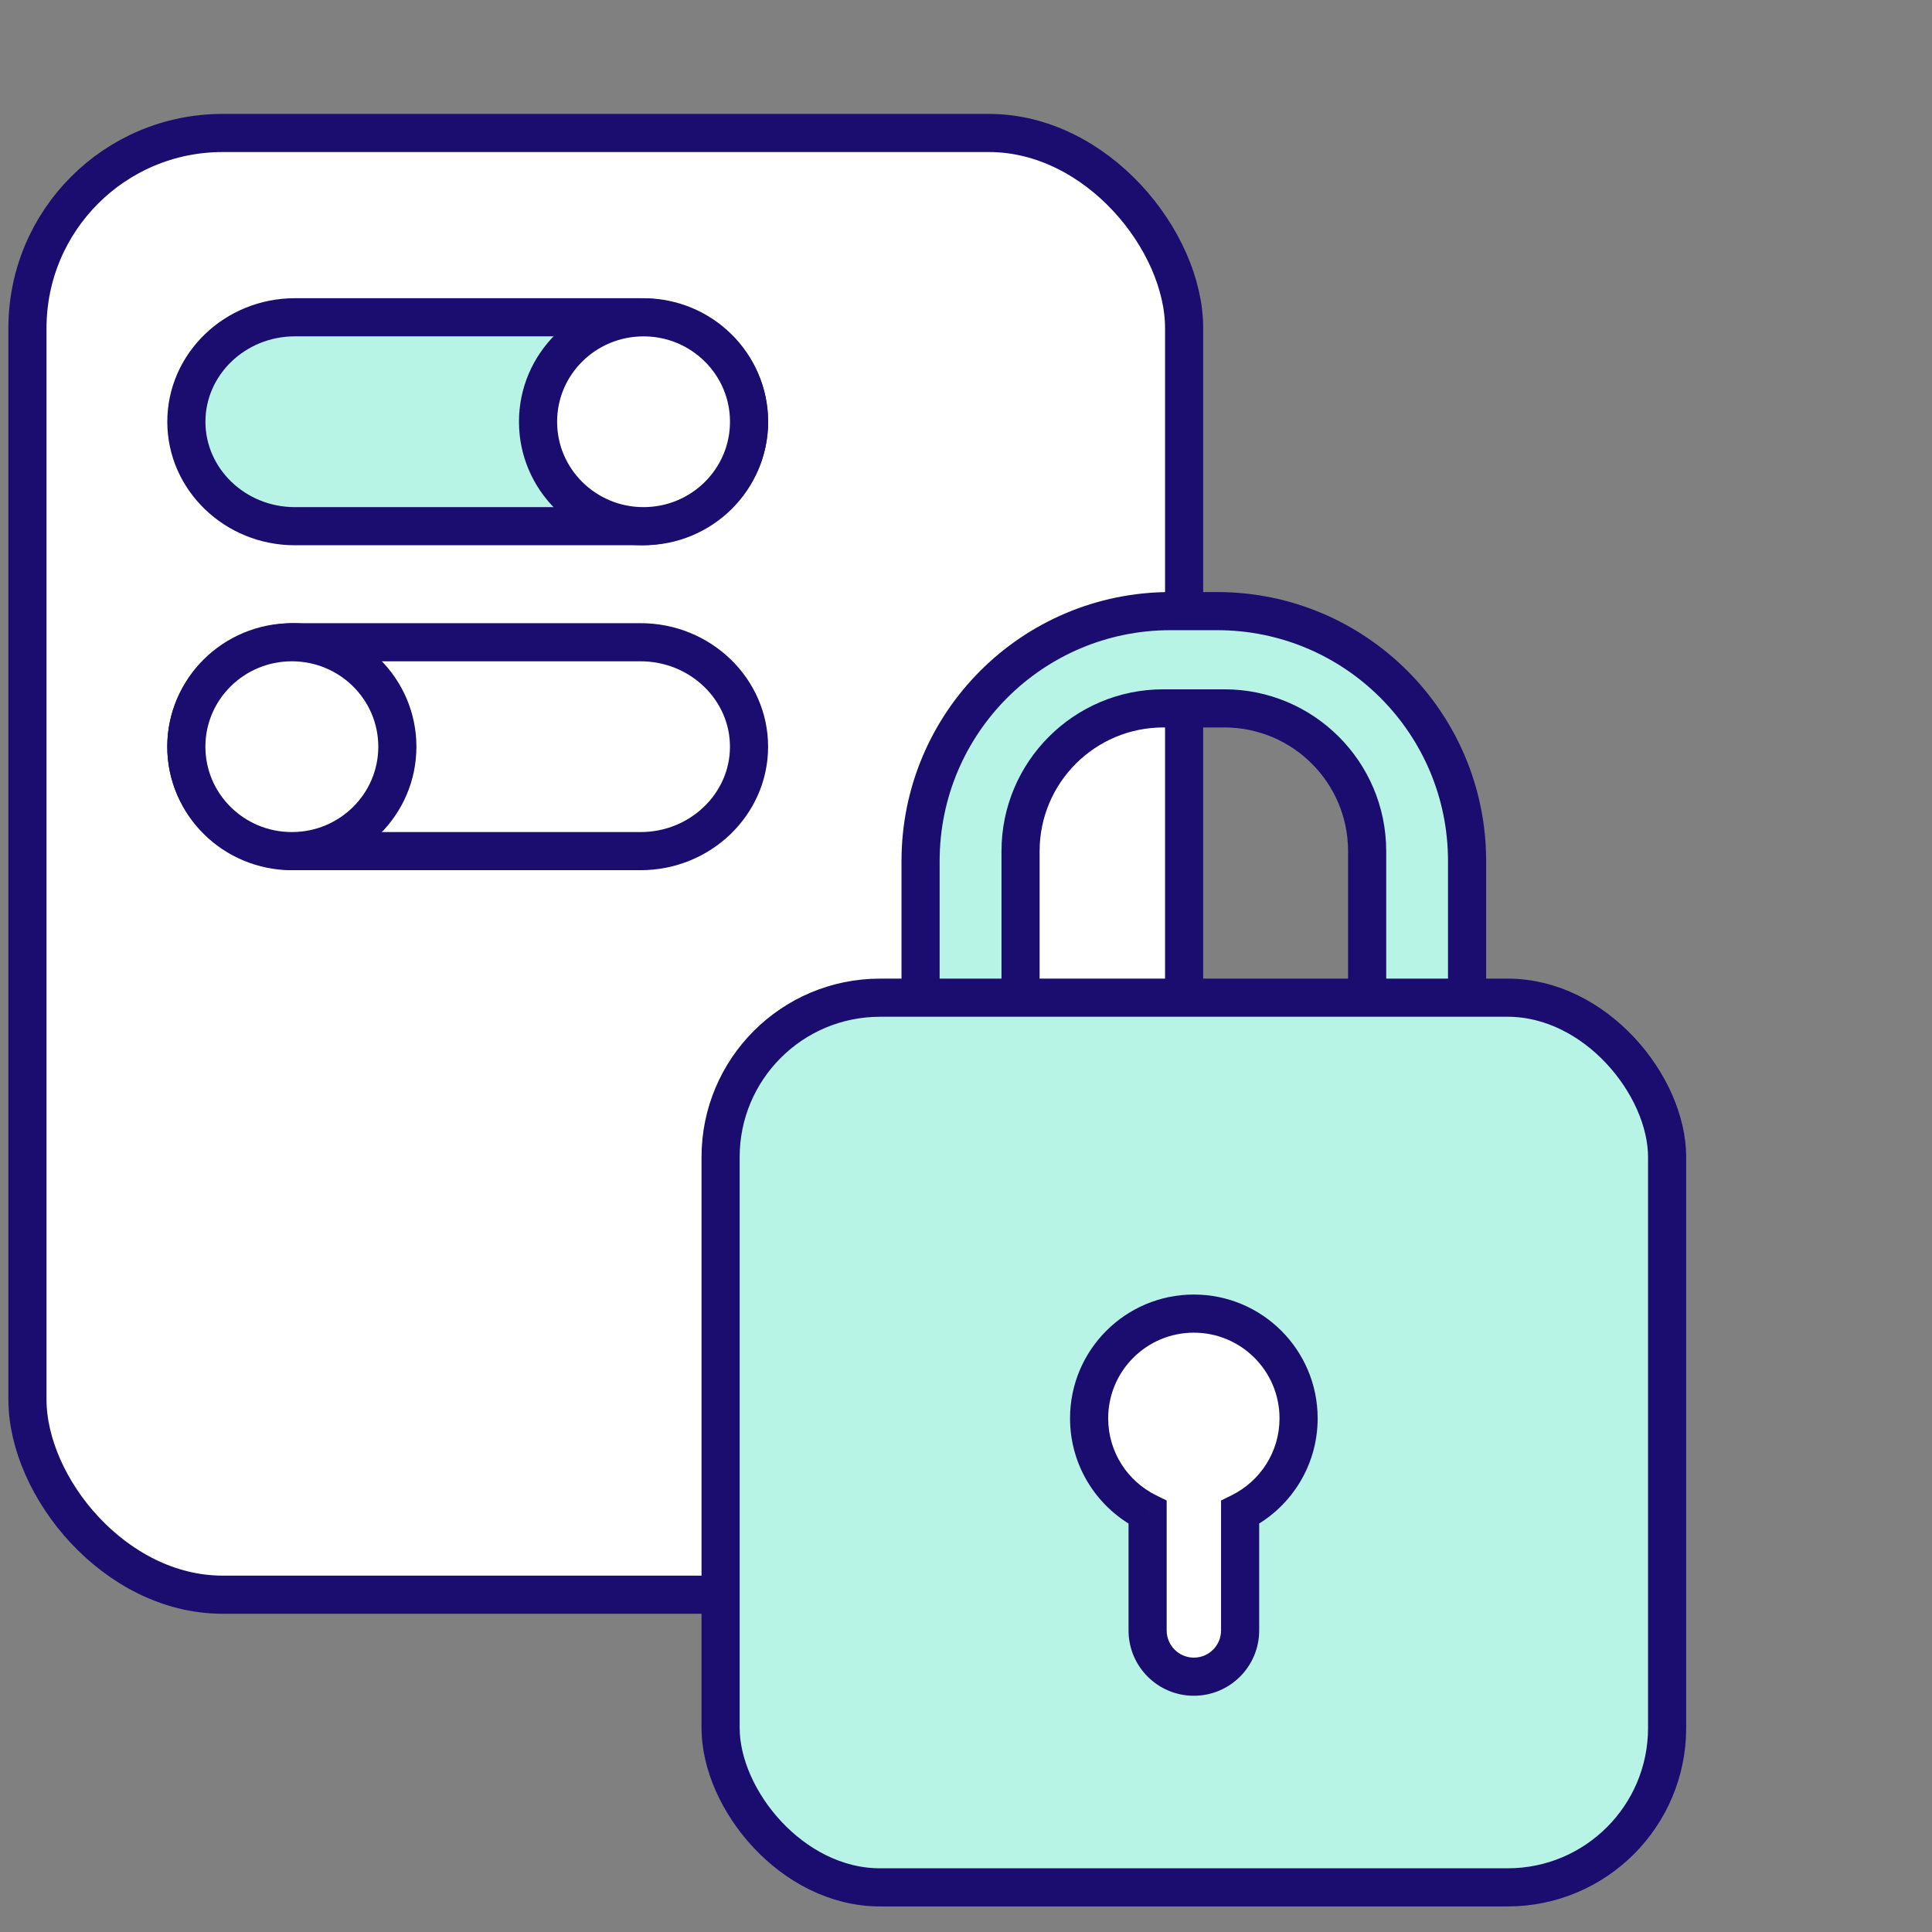 <svg width="76" height="76" viewBox="0 0 76 76" fill="none" xmlns="http://www.w3.org/2000/svg">
<rect x="0" y="0" width="76" height="76" fill="#808080" stroke="none"/>
<g clip-path="url(#clip0_8127_15563)">
<rect x="1.08" y="5.231" width="45.5" height="57.5" rx="7.676" fill="white" stroke="#1B0D6F" stroke-width="1.5" stroke-linecap="round"/>
<path fill-rule="evenodd" clip-rule="evenodd" d="M46.043 24.04C40.614 24.04 36.213 28.441 36.213 33.87V43.125C36.213 48.554 40.614 52.955 46.043 52.955H47.882C53.31 52.955 57.711 48.554 57.711 43.125V33.87C57.711 28.441 53.31 24.04 47.882 24.04H46.043ZM45.763 27.866C42.66 27.866 40.146 30.38 40.146 33.483V40.587C40.146 43.689 42.66 46.204 45.763 46.204H48.163C51.265 46.204 53.78 43.689 53.78 40.587V33.483C53.78 30.38 51.265 27.866 48.163 27.866H45.763Z" fill="#B7F4E6"/>
<path d="M36.963 33.87C36.963 28.855 41.028 24.79 46.043 24.79V23.29C40.2 23.29 35.463 28.026 35.463 33.87H36.963ZM36.963 43.125V33.87H35.463V43.125H36.963ZM46.043 52.205C41.028 52.205 36.963 48.14 36.963 43.125H35.463C35.463 48.968 40.2 53.705 46.043 53.705V52.205ZM47.882 52.205H46.043V53.705H47.882V52.205ZM56.961 43.125C56.961 48.14 52.896 52.205 47.882 52.205V53.705C53.724 53.705 58.461 48.968 58.461 43.125H56.961ZM56.961 33.87V43.125H58.461V33.87H56.961ZM47.882 24.79C52.896 24.79 56.961 28.855 56.961 33.87H58.461C58.461 28.026 53.724 23.29 47.882 23.29V24.79ZM46.043 24.79H47.882V23.29H46.043V24.79ZM40.896 33.483C40.896 30.795 43.075 28.616 45.763 28.616V27.116C42.246 27.116 39.396 29.966 39.396 33.483H40.896ZM40.896 40.587V33.483H39.396V40.587H40.896ZM45.763 45.454C43.075 45.454 40.896 43.275 40.896 40.587H39.396C39.396 44.103 42.246 46.954 45.763 46.954V45.454ZM48.163 45.454H45.763V46.954H48.163V45.454ZM53.03 40.587C53.03 43.275 50.851 45.454 48.163 45.454V46.954C51.679 46.954 54.53 44.103 54.53 40.587H53.03ZM53.03 33.483V40.587H54.53V33.483H53.03ZM48.163 28.616C50.851 28.616 53.03 30.795 53.03 33.483H54.53C54.53 29.966 51.679 27.116 48.163 27.116V28.616ZM45.763 28.616H48.163V27.116H45.763V28.616Z" fill="#1B0D6F"/>
<rect x="28.346" y="39.247" width="37.234" height="34.997" rx="6.271" fill="#B7F4E6" stroke="#1B0D6F" stroke-width="1.5" stroke-linecap="round"/>
<path fill-rule="evenodd" clip-rule="evenodd" d="M48.783 59.492C50.145 58.819 51.083 57.416 51.083 55.794C51.083 53.519 49.238 51.674 46.963 51.674C44.687 51.674 42.843 53.519 42.843 55.794C42.843 57.417 43.781 58.82 45.144 59.492V64.137C45.144 65.142 45.958 65.957 46.963 65.957C47.968 65.957 48.783 65.142 48.783 64.137V59.492Z" fill="white"/>
<path d="M48.783 59.492L48.451 58.819L48.033 59.025V59.492H48.783ZM45.144 59.492H45.894V59.026L45.475 58.819L45.144 59.492ZM50.333 55.794C50.333 57.12 49.567 58.268 48.451 58.819L49.115 60.164C50.723 59.371 51.833 57.713 51.833 55.794H50.333ZM46.963 52.424C48.824 52.424 50.333 53.933 50.333 55.794H51.833C51.833 53.105 49.652 50.924 46.963 50.924V52.424ZM43.593 55.794C43.593 53.933 45.102 52.424 46.963 52.424V50.924C44.273 50.924 42.093 53.105 42.093 55.794H43.593ZM45.475 58.819C44.358 58.269 43.593 57.12 43.593 55.794H42.093C42.093 57.713 43.203 59.371 44.812 60.165L45.475 58.819ZM45.894 64.137V59.492H44.394V64.137H45.894ZM46.963 65.207C46.373 65.207 45.894 64.728 45.894 64.137H44.394C44.394 65.556 45.544 66.707 46.963 66.707V65.207ZM48.033 64.137C48.033 64.728 47.554 65.207 46.963 65.207V66.707C48.382 66.707 49.533 65.556 49.533 64.137H48.033ZM48.033 59.492V64.137H49.533V59.492H48.033Z" fill="#1B0D6F"/>
<path d="M25.2 20.699H11.597C9.246 20.699 7.331 18.855 7.331 16.59C7.331 14.325 9.246 12.481 11.597 12.481H25.2C27.551 12.481 29.466 14.325 29.466 16.59C29.466 18.855 27.551 20.699 25.2 20.699Z" fill="#B7F4E6" stroke="#1B0D6F" stroke-width="1.5"/>
<path d="M25.315 20.699C27.607 20.699 29.466 18.86 29.466 16.59C29.466 14.321 27.607 12.482 25.315 12.482C23.023 12.482 21.165 14.321 21.165 16.59C21.165 18.86 23.023 20.699 25.315 20.699Z" fill="white" stroke="#1B0D6F" stroke-width="1.5" stroke-miterlimit="10"/>
<path d="M11.596 25.264L25.199 25.264C27.55 25.264 29.465 27.108 29.465 29.373C29.465 31.637 27.55 33.481 25.199 33.481L11.596 33.481C9.245 33.481 7.33 31.637 7.33 29.373C7.33 27.108 9.245 25.264 11.596 25.264Z" fill="white" stroke="#1B0D6F" stroke-width="1.5"/>
<path d="M11.481 25.264C9.188 25.264 7.33 27.104 7.33 29.373C7.33 31.642 9.188 33.481 11.481 33.481C13.773 33.481 15.631 31.642 15.631 29.373C15.631 27.104 13.773 25.264 11.481 25.264Z" fill="white" stroke="#1B0D6F" stroke-width="1.5" stroke-miterlimit="10"/>
</g>
<defs>
<clipPath id="clip0_8127_15563">
<rect width="75" height="75" fill="white" transform="translate(0.33 0.481)"/>
</clipPath>
</defs>
</svg>
